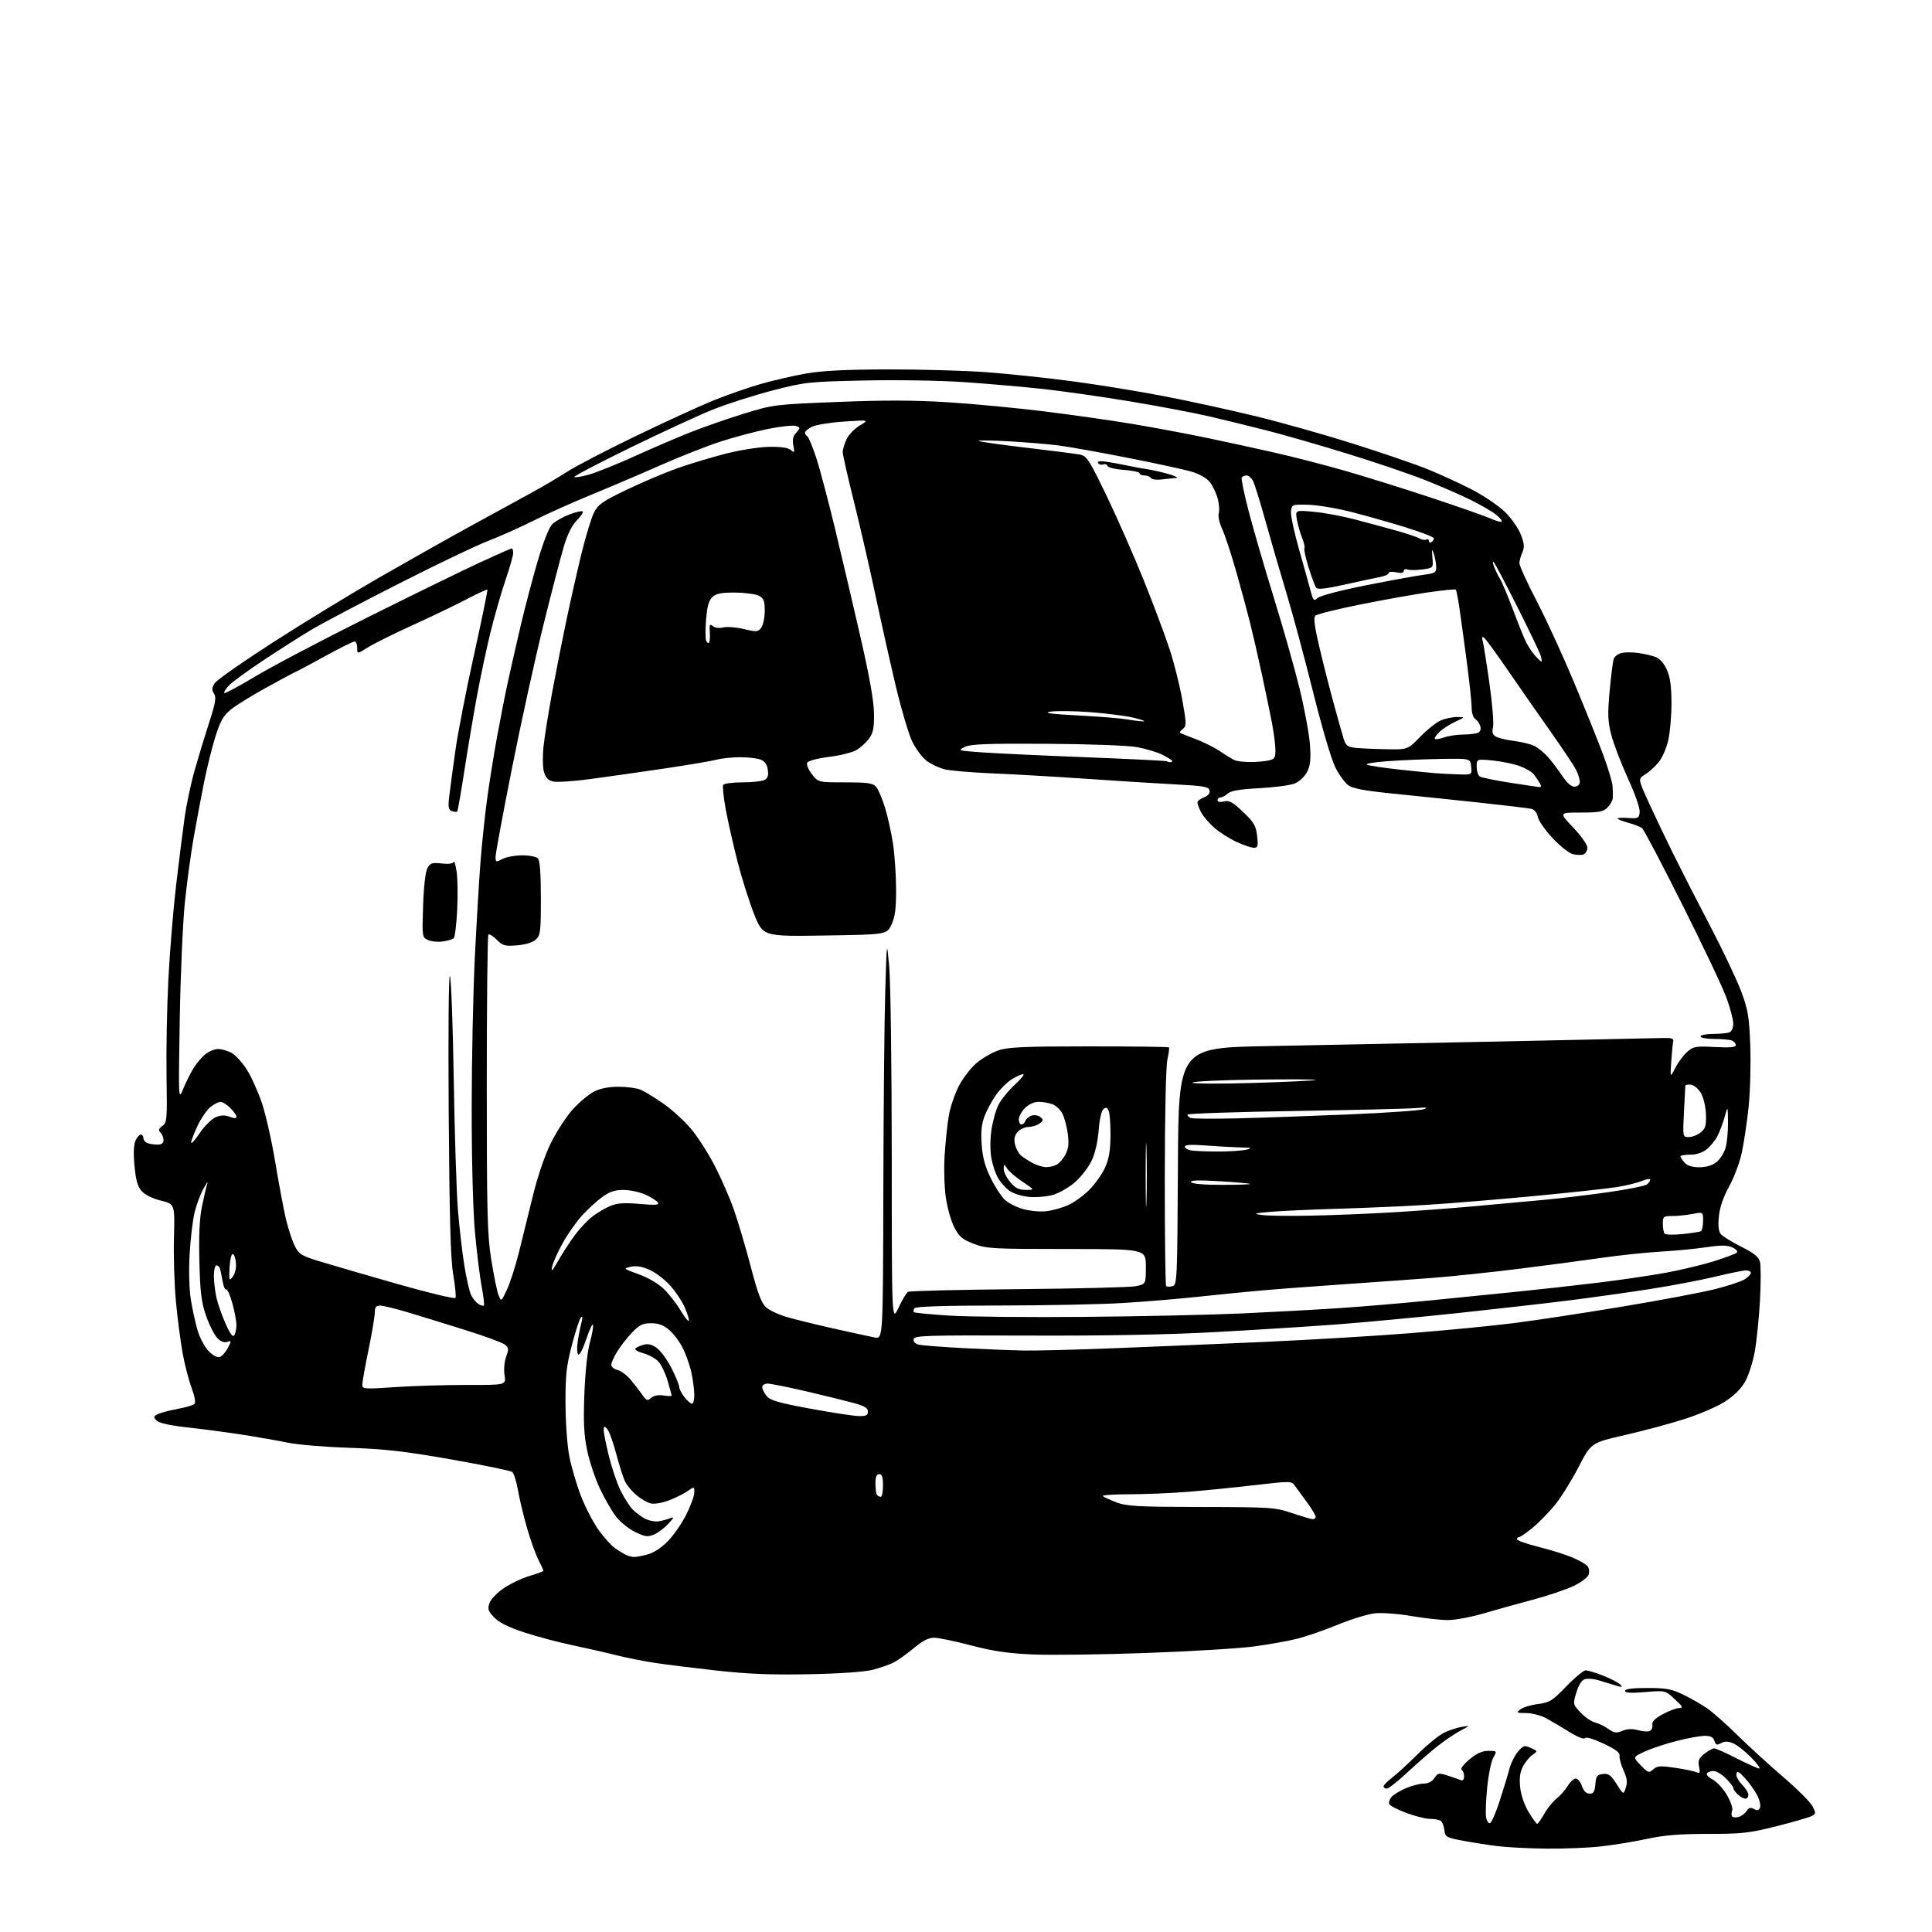 <?xml version="1.0" encoding="UTF-8" standalone="no"?>
<svg 
  version="1.1" 
  xmlns="http://www.w3.org/2000/svg" 
  xmlns:xlink="http://www.w3.org/1999/xlink" 
  xmlns:svg="http://www.w3.org/2000/svg"
  xmlns:rdf="http://www.w3.org/1999/02/22-rdf-syntax-ns#"
  xmlns:cc="http://creativecommons.org/ns#"
  xmlns:dc="http://purl.org/dc/elements/1.1/"
  viewBox="0 0 768 768"
  width="768"
  height="768"
>
<style>svg {background-color: white; }</style>"
<path stroke="none" fill="black" fill-rule="evenodd" d="M615.00,734.86C608.12,734.80 599.35,734.36 595.50,733.89C591.65,733.42 585.35,732.44 581.50,731.71C574.85,730.46 574.48,730.24 574.16,727.45C573.97,725.83 573.30,724.17 572.66,723.77C572.02,723.36 570.09,723.02 568.37,723.02C566.65,723.01 562.39,721.93 558.91,720.62C555.43,719.31 552.41,717.72 552.20,717.09C551.98,716.45 552.41,715.21 553.14,714.33C553.87,713.45 556.43,711.89 558.82,710.86C561.21,709.84 564.42,709.00 565.96,709.00C567.73,709.00 569.29,708.19 570.22,706.79C571.59,704.74 571.95,704.68 575.59,705.86C577.74,706.56 580.06,707.36 580.75,707.65C581.51,707.96 582.00,707.37 582.00,706.14C582.00,705.03 581.54,703.84 580.99,703.49C580.43,703.15 581.82,701.32 584.08,699.43C587.02,696.97 589.17,696.00 591.65,696.00C595.11,696.00 595.11,696.00 593.59,698.75C592.76,700.26 591.66,705.64 591.17,710.70C590.67,715.77 590.48,721.07 590.75,722.50C591.03,723.92 591.73,724.92 592.31,724.73C592.90,724.53 594.62,720.58 596.13,715.94C597.65,711.30 599.38,705.59 599.98,703.27C600.58,700.94 602.13,697.80 603.42,696.30C605.57,693.80 606.00,693.68 608.54,694.83C611.31,696.10 611.31,696.10 609.15,697.61C607.96,698.44 606.26,700.53 605.37,702.24C604.23,704.45 603.91,706.87 604.29,710.49C604.61,713.58 605.94,717.47 607.65,720.31C609.21,722.89 610.74,725.00 611.06,725.00C611.37,725.00 612.63,723.22 613.86,721.04C615.08,718.86 617.27,716.14 618.73,715.00C620.18,713.86 622.18,711.59 623.17,709.96C624.16,708.33 625.61,707.00 626.39,707.00C627.17,707.00 628.27,708.35 628.85,710.00C629.54,711.98 630.57,713.00 631.89,713.00C633.47,713.00 633.94,712.22 634.19,709.25C634.46,706.01 634.87,705.46 637.20,705.19C639.44,704.93 640.36,705.61 642.62,709.18C645.34,713.49 645.34,713.49 646.28,710.66C647.00,708.50 646.78,706.84 645.37,703.71C644.35,701.45 643.64,698.84 643.80,697.91C644.01,696.70 642.20,695.35 637.37,693.09C633.34,691.20 630.41,690.34 630.04,690.94C629.68,691.52 627.14,690.52 623.96,688.54C620.96,686.68 616.80,684.22 614.72,683.08C612.63,681.93 609.05,680.99 606.72,680.97C602.81,680.94 602.64,680.83 604.43,679.48C605.49,678.68 608.64,677.73 611.43,677.37C616.01,676.78 617.09,676.11 622.63,670.36C626.00,666.86 629.47,664.00 630.34,664.00C631.21,664.00 634.31,664.93 637.21,666.07C640.12,667.20 643.15,668.77 643.95,669.55C645.21,670.79 644.94,670.83 641.95,669.91C640.05,669.33 637.02,668.41 635.22,667.87C633.41,667.33 631.05,667.17 629.98,667.51C628.73,667.90 627.51,669.83 626.62,672.81C625.22,677.49 625.23,677.51 628.34,680.79C630.06,682.60 632.60,684.35 633.98,684.69C635.37,685.02 637.76,686.17 639.30,687.25C641.68,688.91 642.52,689.03 644.94,688.03C646.92,687.21 648.85,687.14 651.27,687.81C653.19,688.34 655.29,688.44 655.95,688.03C656.61,687.62 657.01,686.51 656.83,685.56C656.60,684.38 657.92,683.07 660.98,681.42C663.45,680.09 666.38,678.99 667.48,678.97C669.18,678.95 668.91,678.39 665.74,675.45C661.98,671.95 661.98,671.95 653.99,672.62C648.27,673.10 646.00,672.96 646.00,672.14C646.00,671.37 648.87,671.00 654.81,671.00C662.27,671.00 664.46,671.40 669.06,673.62C672.05,675.06 676.33,677.51 678.57,679.05C680.82,680.60 686.22,685.38 690.58,689.68C694.94,693.98 703.11,701.45 708.74,706.28C714.37,711.10 719.66,716.37 720.49,717.99C721.89,720.70 721.87,721.00 720.18,721.90C719.18,722.44 712.90,724.26 706.24,725.94C695.38,728.68 692.55,729.00 679.04,729.00C667.79,729.00 661.62,729.50 654.73,730.98C649.65,732.07 641.45,733.42 636.50,733.97C631.55,734.53 621.88,734.93 615.00,734.86zM691.08,722.27C692.22,721.97 693.66,720.92 694.27,719.93C695.12,718.58 695.83,718.38 697.21,719.11C698.58,719.84 699.18,719.69 699.64,718.49C699.98,717.61 699.41,715.32 698.38,713.40C697.35,711.48 695.17,708.46 693.54,706.70C691.19,704.17 690.50,703.84 690.23,705.15C690.05,706.06 691.04,707.95 692.45,709.35C693.85,710.76 695.00,712.60 695.00,713.45C695.00,714.30 694.47,715.00 693.83,715.00C693.18,715.00 691.83,714.26 690.83,713.35C689.82,712.43 689.00,711.28 689.00,710.77C689.00,710.26 687.68,708.53 686.08,706.92C684.47,705.32 682.25,704.00 681.14,704.00C680.03,704.00 678.85,704.43 678.53,704.96C678.20,705.48 679.25,706.59 680.85,707.42C682.46,708.25 684.98,711.00 686.47,713.53C687.95,716.06 688.90,718.82 688.58,719.66C688.26,720.49 688.22,721.55 688.50,722.00C688.78,722.45 689.94,722.57 691.08,722.27zM551.27,711.00C550.57,711.00 550.00,710.60 550.00,710.12C550.00,709.63 551.50,708.09 553.33,706.70C555.17,705.30 559.78,701.07 563.58,697.30C567.39,693.53 572.15,689.66 574.17,688.71C576.19,687.76 579.34,686.74 581.17,686.44C584.50,685.89 584.50,685.89 580.63,687.92C578.50,689.03 574.45,691.76 571.63,693.97C568.81,696.19 563.36,700.93 559.52,704.50C555.69,708.08 551.98,711.00 551.27,711.00zM657.17,703.35C658.71,701.95 659.96,701.86 665.74,702.71C669.46,703.25 673.29,704.04 674.25,704.45C675.75,705.10 675.91,704.79 675.40,702.25C674.92,699.84 675.31,698.90 677.54,697.15C679.04,695.97 680.78,695.00 681.41,695.00C682.04,695.00 686.07,696.80 690.38,699.00C694.68,701.20 698.70,703.00 699.31,703.00C699.92,703.00 698.46,701.00 696.06,698.56C693.66,696.12 690.46,693.60 688.94,692.98C686.94,692.15 685.62,692.13 684.16,692.92C682.48,693.81 682.03,693.66 681.50,692.00C681.04,690.55 679.99,690.00 677.68,690.02C675.93,690.02 670.97,690.92 666.66,692.01C662.35,693.09 656.63,694.99 653.94,696.22C649.06,698.46 649.06,698.46 652.21,701.72C655.16,704.76 655.49,704.87 657.17,703.35zM321.50,665.53C306.58,665.82 297.31,665.45 285.00,664.09C275.93,663.08 264.90,661.71 260.50,661.05C256.10,660.39 249.12,659.01 245.00,657.98C240.88,656.94 233.00,655.15 227.50,653.99C222.00,652.84 213.41,650.55 208.41,648.91C202.13,646.86 198.44,645.02 196.47,642.97C194.02,640.41 193.75,639.60 194.58,637.25C195.11,635.70 197.66,633.07 200.39,631.24C203.07,629.45 207.67,627.28 210.63,626.42C213.58,625.56 216.00,624.65 216.00,624.39C216.00,624.13 215.11,622.17 214.02,620.03C212.93,617.89 210.91,612.27 209.54,607.55C208.17,602.82 206.55,596.05 205.93,592.52C205.31,588.98 204.29,585.67 203.65,585.16C203.02,584.64 192.15,582.40 179.50,580.17C160.91,576.90 153.15,576.01 139.00,575.53C129.38,575.21 118.35,574.30 114.50,573.50C110.65,572.71 102.78,571.32 97.00,570.41C91.22,569.50 81.40,568.19 75.16,567.50C67.72,566.68 63.30,565.73 62.29,564.72C60.92,563.35 60.96,563.09 62.64,562.19C63.67,561.64 67.19,560.70 70.46,560.09C73.73,559.49 76.81,558.59 77.31,558.09C77.85,557.55 77.38,554.96 76.16,551.69C75.03,548.67 73.42,542.44 72.59,537.85C71.76,533.26 70.56,524.10 69.94,517.50C69.31,510.90 68.95,499.46 69.15,492.07C69.50,478.64 69.50,478.64 64.00,477.28C60.72,476.47 57.63,474.95 56.34,473.51C54.72,471.70 54.00,469.19 53.47,463.47C53.00,458.53 53.14,454.99 53.85,453.42C54.46,452.09 55.42,451.00 55.98,451.00C56.54,451.00 57.00,451.63 57.00,452.39C57.00,453.16 57.71,454.06 58.58,454.39C59.45,454.73 61.25,455.00 62.58,455.00C64.24,455.00 65.00,454.44 65.00,453.20C65.00,452.21 64.46,450.86 63.80,450.20C62.88,449.28 63.04,448.69 64.55,447.58C66.38,446.25 66.48,445.03 66.20,427.83C66.04,417.75 66.36,400.50 66.92,389.50C67.48,378.50 68.86,361.62 69.99,352.00C71.12,342.38 72.65,330.23 73.39,325.00C74.12,319.77 75.94,311.23 77.43,306.00C78.92,300.77 81.51,292.25 83.19,287.07C85.69,279.37 86.03,277.28 85.07,275.73C84.12,274.23 84.19,273.36 85.37,271.56C86.19,270.31 96.68,262.97 108.68,255.25C120.68,247.53 139.50,236.04 150.50,229.72C161.50,223.40 177.70,214.27 186.50,209.44C195.30,204.61 206.32,198.57 211.00,196.03C215.68,193.48 222.20,189.64 225.50,187.50C228.80,185.36 240.95,179.04 252.50,173.45C264.05,167.87 278.00,161.47 283.50,159.23C289.00,157.00 297.55,154.02 302.50,152.61C307.45,151.20 315.55,149.34 320.50,148.47C326.92,147.35 336.24,146.88 353.00,146.85C365.93,146.83 383.48,147.32 392.00,147.94C400.52,148.57 415.91,150.19 426.18,151.55C436.45,152.91 453.10,155.62 463.18,157.58C473.26,159.53 489.60,163.11 499.50,165.53C509.40,167.95 526.73,172.84 538.00,176.41C549.27,179.97 562.53,184.51 567.47,186.51C572.40,188.50 580.33,192.14 585.09,194.60C589.85,197.06 595.79,201.09 598.30,203.56C600.80,206.03 603.63,210.08 604.58,212.56C605.95,216.16 606.06,217.56 605.15,219.58C604.52,220.96 604.00,222.91 604.00,223.92C604.00,224.92 607.13,231.78 610.97,239.16C614.80,246.53 621.49,261.11 625.83,271.54C630.18,281.97 635.33,294.77 637.28,300.00C639.22,305.23 640.91,310.85 641.02,312.50C641.12,314.15 641.16,316.29 641.11,317.25C641.05,318.21 640.10,319.90 639.00,321.00C637.31,322.69 635.67,323.00 628.35,323.00C619.70,323.00 619.70,323.00 625.35,328.93C628.55,332.28 631.00,335.76 631.00,336.96C631.00,338.12 630.32,339.32 629.50,339.64C628.67,339.96 626.76,339.91 625.25,339.54C623.74,339.17 620.11,336.31 617.18,333.18C614.25,330.06 611.61,326.26 611.30,324.74C610.95,323.00 609.96,321.80 608.62,321.50C607.46,321.25 598.17,320.14 588.00,319.04C577.83,317.95 562.52,316.36 554.00,315.50C542.67,314.37 537.83,313.48 536.00,312.18C534.62,311.21 532.27,307.96 530.77,304.96C529.24,301.89 525.38,288.78 521.95,275.00C518.59,261.52 513.80,243.75 511.30,235.50C508.80,227.25 505.06,214.36 502.98,206.87C500.90,199.37 498.69,192.28 498.06,191.12C497.44,189.95 496.30,189.00 495.52,189.00C494.75,189.00 493.89,189.38 493.60,189.84C493.32,190.30 494.60,196.48 496.46,203.59C498.32,210.69 502.83,226.18 506.49,238.00C510.15,249.82 514.73,266.02 516.67,274.00C518.61,281.98 520.43,291.90 520.73,296.05C521.14,301.97 520.89,304.31 519.56,306.88C518.60,308.75 516.50,310.71 514.68,311.45C512.93,312.16 506.61,313.00 500.63,313.32C492.87,313.73 489.28,314.34 488.05,315.45C487.11,316.30 485.82,317.00 485.17,317.00C484.53,317.00 484.00,317.50 484.00,318.11C484.00,318.80 484.96,318.97 486.54,318.58C488.64,318.05 489.96,318.78 494.14,322.76C498.49,326.91 499.27,328.25 499.73,332.29C500.20,336.42 500.03,337.00 498.38,336.99C497.35,336.98 494.22,335.92 491.43,334.62C488.65,333.32 484.69,330.79 482.63,328.98C480.58,327.18 478.25,324.44 477.45,322.90C476.65,321.36 476.00,319.62 476.00,319.02C476.00,318.43 477.16,317.51 478.57,316.97C480.24,316.34 481.03,315.38 480.81,314.25C480.52,312.73 478.70,312.41 466.99,311.79C459.57,311.40 443.60,310.40 431.50,309.56C419.40,308.73 402.75,307.77 394.50,307.43C386.25,307.09 377.70,306.36 375.50,305.81C373.30,305.26 370.07,303.74 368.33,302.42C366.58,301.10 364.01,297.65 362.61,294.76C361.22,291.87 358.31,282.07 356.15,273.00C353.99,263.93 350.32,247.50 347.98,236.50C345.65,225.50 341.77,208.66 339.37,199.07C336.97,189.48 335.00,180.77 335.00,179.72C335.00,178.66 335.69,176.35 336.53,174.58C337.37,172.81 339.73,170.36 341.78,169.14C345.50,166.92 345.50,166.92 335.50,167.58C330.00,167.95 324.26,168.88 322.75,169.65C321.24,170.42 320.00,171.46 320.00,171.97C320.00,172.47 320.41,173.14 320.92,173.45C321.43,173.76 322.99,177.50 324.40,181.76C325.81,186.02 329.22,198.91 332.00,210.40C334.77,221.90 339.36,241.47 342.20,253.90C345.69,269.17 347.38,278.83 347.43,283.67C347.49,289.47 347.10,291.39 345.40,293.67C344.24,295.23 341.99,297.26 340.40,298.19C338.80,299.12 333.95,300.33 329.61,300.86C325.27,301.40 321.37,302.41 320.94,303.10C320.48,303.85 321.18,305.68 322.70,307.68C325.24,311.00 325.24,311.00 335.96,311.00C344.92,311.00 346.95,311.29 348.24,312.75C349.10,313.71 350.70,317.43 351.80,321.02C352.90,324.61 354.33,331.09 354.99,335.42C355.64,339.75 356.19,347.87 356.21,353.46C356.23,361.34 355.82,364.50 354.37,367.56C352.50,371.50 352.50,371.50 327.91,371.88C303.32,372.27 303.32,372.27 299.78,363.38C297.84,358.50 294.87,349.10 293.18,342.50C291.49,335.90 289.38,326.56 288.49,321.75C287.61,316.94 287.16,312.55 287.50,312.00C287.84,311.45 291.27,311.00 295.12,311.00C298.98,311.00 302.93,310.57 303.90,310.05C305.19,309.36 305.55,308.27 305.21,305.98C304.89,303.83 303.99,302.57 302.31,301.93C300.97,301.42 297.31,301.00 294.18,301.01C291.06,301.01 286.93,301.44 285.00,301.96C283.07,302.48 273.62,304.08 264.00,305.51C254.38,306.94 241.08,308.83 234.46,309.71C227.84,310.60 221.23,311.02 219.76,310.65C217.85,310.17 216.84,309.06 216.20,306.74C215.71,304.96 215.66,300.35 216.09,296.50C216.51,292.65 218.02,283.20 219.44,275.50C220.86,267.80 223.39,255.00 225.05,247.05C226.72,239.10 229.46,226.95 231.15,220.05C232.84,213.15 235.08,205.81 236.13,203.74C237.79,200.48 239.54,199.27 249.27,194.60C255.45,191.64 264.49,187.81 269.36,186.10C274.23,184.38 282.78,181.81 288.36,180.37C294.01,178.92 301.64,177.71 305.59,177.63C310.31,177.54 313.24,177.96 314.34,178.87C315.84,180.11 315.94,179.94 315.37,177.09C314.91,174.82 315.23,173.40 316.51,171.99C318.20,170.13 318.19,170.01 316.45,169.34C315.45,168.96 310.55,169.46 305.57,170.45C300.58,171.45 292.00,173.72 286.50,175.51C281.00,177.29 270.27,181.52 262.65,184.89C255.04,188.27 242.70,193.53 235.23,196.59C227.77,199.65 217.32,204.33 212.02,206.99C206.71,209.65 198.58,213.29 193.94,215.07C189.30,216.85 173.35,224.48 158.50,232.03C143.65,239.57 128.06,247.79 123.85,250.29C119.64,252.80 111.06,258.26 104.77,262.43C98.49,266.59 92.29,271.13 91.00,272.50C89.71,273.87 88.88,275.22 89.16,275.49C89.43,275.77 95.02,272.77 101.58,268.84C108.14,264.90 128.12,254.39 146.00,245.47C163.88,236.56 183.99,226.73 190.69,223.63C197.40,220.53 203.14,218.00 203.44,218.00C203.75,218.00 204.00,218.82 204.00,219.81C204.00,220.81 202.63,225.65 200.95,230.56C199.27,235.48 196.60,244.79 195.01,251.25C193.41,257.71 190.96,269.24 189.56,276.89C188.15,284.53 185.91,297.85 184.58,306.48C183.25,315.11 181.97,322.37 181.73,322.61C181.48,322.85 180.54,322.76 179.62,322.41C178.26,321.88 178.07,320.86 178.57,316.64C178.90,313.81 180.00,305.62 181.01,298.44C182.02,291.26 185.38,273.99 188.47,260.07C191.56,246.14 193.93,234.59 193.74,234.40C193.55,234.21 189.81,235.93 185.44,238.23C181.08,240.52 171.42,245.16 163.99,248.53C156.56,251.91 148.57,255.88 146.24,257.35C142.00,260.03 142.00,260.03 142.00,257.51C142.00,256.13 141.52,255.00 140.93,255.00C140.34,255.00 135.05,257.64 129.18,260.86C123.31,264.09 118.03,266.90 117.45,267.11C116.88,267.33 111.64,270.13 105.81,273.35C99.98,276.57 93.60,280.53 91.63,282.15C88.81,284.48 87.54,286.72 85.63,292.80C84.30,297.03 82.26,305.23 81.11,311.00C79.96,316.77 78.10,326.68 76.98,333.00C75.86,339.32 74.28,351.02 73.46,359.00C72.65,366.98 71.74,387.90 71.45,405.50C70.92,437.50 70.92,437.50 72.84,432.81C73.89,430.24 75.75,426.53 76.95,424.58C78.16,422.63 80.30,420.13 81.71,419.02C83.12,417.91 85.36,417.00 86.68,417.00C88.01,417.00 90.37,417.66 91.92,418.46C93.47,419.26 96.21,422.21 98.01,425.01C99.80,427.81 102.53,433.79 104.06,438.30C105.59,442.81 108.01,453.48 109.42,462.00C110.84,470.52 112.74,480.65 113.64,484.50C114.54,488.35 116.12,493.17 117.15,495.22C118.85,498.62 119.72,499.16 127.25,501.47C131.79,502.86 145.62,506.88 158.00,510.41C170.37,513.94 180.74,516.42 181.04,515.93C181.35,515.44 180.96,511.31 180.18,506.77C179.11,500.53 178.67,484.74 178.37,442.50C178.14,410.06 178.35,387.13 178.85,388.00C179.34,388.82 180.02,407.27 180.37,429.00C180.72,450.73 181.47,474.12 182.03,481.00C182.60,487.88 183.73,497.74 184.56,502.93C185.39,508.11 186.61,513.47 187.28,514.83C187.95,516.20 189.27,517.79 190.20,518.37C191.14,518.95 192.11,519.22 192.35,518.96C192.60,518.71 192.21,515.35 191.48,511.50C190.75,507.65 189.55,497.98 188.82,490.00C188.02,481.25 187.50,461.63 187.51,440.50C187.51,421.25 188.08,394.02 188.78,380.00C189.48,365.98 190.50,348.88 191.05,342.00C191.60,335.12 192.74,324.32 193.58,318.00C194.42,311.68 196.22,300.43 197.57,293.00C198.93,285.57 200.92,275.45 202.01,270.50C203.10,265.55 205.35,255.65 207.03,248.50C208.71,241.35 211.73,229.88 213.75,223.00C215.93,215.55 218.26,209.66 219.50,208.41C220.65,207.26 223.71,205.51 226.31,204.52C228.92,203.52 231.31,202.98 231.64,203.31C231.97,203.64 230.92,205.23 229.31,206.84C227.40,208.75 225.61,212.34 224.16,217.14C222.94,221.19 219.27,235.32 215.99,248.55C212.71,261.78 207.10,287.35 203.52,305.39C199.93,323.42 197.00,339.23 197.00,340.53C197.00,342.78 197.12,342.82 199.75,341.45C201.26,340.66 204.77,340.01 207.55,340.01C210.33,340.00 213.14,340.54 213.80,341.20C214.62,342.02 215.00,346.99 215.00,357.05C215.00,370.46 214.83,371.84 212.98,373.51C211.75,374.63 208.87,375.51 205.56,375.79C200.71,376.19 199.86,375.95 197.47,373.56C195.99,372.08 194.50,371.17 194.14,371.52C193.79,371.88 193.50,398.57 193.50,430.83C193.50,482.34 193.72,490.88 195.29,500.79C196.28,507.00 197.57,513.30 198.16,514.79C199.24,517.50 199.24,517.50 201.51,512.68C202.76,510.03 204.92,503.28 206.32,497.68C207.72,492.08 210.24,481.88 211.92,475.00C213.75,467.51 216.58,459.24 218.98,454.37C221.18,449.90 225.07,443.92 227.63,441.07C230.18,438.23 234.00,435.02 236.10,433.95C238.63,432.66 241.94,432.00 245.91,432.00C249.21,432.00 253.16,432.54 254.70,433.19C256.24,433.85 260.32,436.35 263.76,438.75C267.21,441.16 272.18,445.71 274.82,448.88C277.45,452.04 281.68,458.65 284.20,463.57C286.73,468.48 290.14,476.33 291.78,481.00C293.42,485.68 296.42,495.80 298.43,503.50C301.21,514.12 302.68,518.02 304.51,519.67C305.83,520.86 309.52,522.59 312.71,523.52C315.89,524.45 324.35,526.53 331.50,528.14C338.65,529.75 345.96,531.34 347.75,531.67C351.00,532.26 351.00,532.26 351.14,473.38C351.21,441.00 351.55,405.27 351.90,394.00C352.52,373.50 352.52,373.50 353.49,384.50C354.03,390.55 354.48,424.75 354.49,460.50C354.50,525.50 354.50,525.50 357.15,519.87C358.61,516.77 360.31,513.93 360.94,513.54C361.56,513.15 381.29,512.67 404.79,512.46C428.28,512.26 449.30,511.72 451.50,511.28C455.50,510.47 455.50,510.47 455.50,503.48C455.50,496.50 455.50,496.50 424.00,496.50C394.60,496.50 392.14,496.36 387.10,494.44C382.57,492.71 381.33,491.66 379.38,487.94C378.10,485.50 376.57,480.12 375.98,476.00C375.37,471.84 375.17,464.27 375.52,459.00C375.86,453.77 376.59,446.83 377.15,443.57C377.70,440.31 379.45,435.07 381.03,431.93C382.62,428.80 385.80,424.62 388.10,422.65C390.40,420.68 394.39,418.37 396.97,417.51C400.81,416.23 407.30,415.95 432.97,415.95C450.19,415.95 464.46,416.13 464.68,416.34C464.89,416.56 464.61,418.71 464.06,421.12C463.47,423.69 463.04,443.06 463.02,468.08C463.01,491.50 463.25,510.92 463.56,511.22C463.86,511.53 464.99,511.56 466.05,511.28C467.92,510.79 467.99,509.27 468.24,463.64C468.50,416.50 468.50,416.50 504.00,415.84C523.52,415.48 565.83,414.64 598.00,413.97C630.17,413.29 658.52,412.69 661.00,412.62C664.53,412.53 665.42,412.82 665.14,414.00C664.94,414.82 664.58,418.43 664.34,422.00C663.91,428.50 663.91,428.50 665.96,424.50C667.08,422.30 669.21,419.44 670.69,418.13C673.16,415.96 674.05,415.80 681.69,416.21C687.78,416.52 690.00,416.32 690.00,415.43C690.00,414.76 689.29,413.94 688.42,413.61C687.55,413.27 684.40,413.00 681.42,413.00C678.44,413.00 676.00,412.55 676.00,412.00C676.00,411.45 678.21,411.00 680.92,411.00C683.62,411.00 686.55,410.73 687.42,410.39C688.35,410.04 689.00,408.61 689.00,406.95C689.00,405.39 687.82,400.83 686.37,396.81C684.92,392.79 677.06,376.18 668.89,359.90C660.73,343.61 653.48,329.82 652.78,329.24C652.07,328.67 649.59,327.68 647.25,327.06C644.91,326.43 643.00,325.68 643.00,325.38C643.00,325.09 644.91,324.99 647.25,325.16C651.17,325.45 651.52,325.27 651.80,322.89C651.98,321.39 650.03,315.76 647.12,309.41C644.38,303.41 641.40,295.61 640.50,292.08C639.11,286.65 639.01,283.92 639.87,274.56C640.43,268.46 641.17,262.73 641.51,261.83C641.86,260.92 643.23,259.91 644.55,259.58C645.88,259.24 648.89,259.24 651.23,259.57C653.58,259.89 656.68,260.61 658.13,261.15C659.75,261.76 661.46,263.69 662.58,266.18C663.91,269.12 664.41,272.72 664.44,279.36C664.45,284.39 663.88,291.09 663.16,294.26C662.43,297.49 660.70,301.39 659.22,303.15C657.77,304.87 655.36,307.03 653.85,307.94C651.12,309.61 651.12,309.61 655.42,319.05C657.79,324.25 662.18,333.45 665.17,339.50C668.16,345.55 674.76,358.44 679.84,368.15C684.92,377.86 690.46,389.56 692.17,394.15C694.89,401.48 695.33,404.12 695.76,415.68C696.03,422.92 695.73,433.95 695.08,440.18C694.43,446.40 693.19,454.65 692.33,458.50C691.47,462.35 689.21,468.30 687.31,471.72C685.05,475.80 683.67,479.84 683.29,483.45C682.90,487.29 683.13,489.45 684.05,490.57C684.79,491.45 688.44,493.71 692.17,495.59C697.33,498.18 699.12,499.64 699.63,501.65C699.99,503.11 699.99,509.97 699.62,516.90C699.24,523.83 698.31,533.00 697.55,537.28C696.77,541.63 695.02,546.99 693.58,549.45C691.93,552.27 689.03,555.08 685.45,557.32C682.39,559.23 675.30,562.27 669.69,564.07C664.09,565.87 653.42,568.74 646.00,570.44C632.50,573.53 632.50,573.53 627.50,583.18C624.75,588.49 620.55,595.23 618.17,598.17C615.78,601.10 611.79,605.19 609.31,607.25C606.82,609.31 604.38,611.00 603.89,611.00C603.40,611.00 603.00,611.39 603.00,611.88C603.00,612.36 606.92,613.74 611.71,614.94C616.49,616.14 622.55,618.04 625.17,619.17C627.79,620.30 630.44,621.82 631.05,622.56C631.66,623.30 631.88,624.80 631.53,625.90C631.17,627.04 628.52,629.03 625.42,630.49C622.41,631.92 615.12,634.37 609.22,635.94C603.32,637.50 594.51,639.96 589.64,641.39C584.76,642.83 578.43,644.00 575.56,644.00C572.70,644.00 566.12,643.27 560.94,642.38C555.73,641.49 549.30,641.01 546.52,641.32C543.76,641.62 537.16,643.64 531.85,645.82C526.55,648.00 519.22,650.53 515.58,651.44C511.93,652.36 504.12,653.74 498.23,654.52C492.33,655.30 473.10,656.46 455.50,657.09C437.90,657.73 417.65,657.99 410.50,657.67C400.61,657.23 394.75,656.37 386.00,654.07C379.68,652.41 373.09,651.03 371.36,651.02C369.13,651.01 366.81,652.18 363.36,655.07C360.69,657.30 357.15,659.85 355.50,660.74C353.85,661.62 350.02,662.98 347.00,663.74C343.55,664.62 334.06,665.29 321.50,665.53zM252.00,618.92C252.82,618.96 255.30,618.49 257.50,617.89C259.97,617.21 263.07,615.16 265.61,612.53C267.86,610.18 271.13,605.44 272.86,601.97C274.58,598.51 276.00,594.60 276.00,593.27C276.00,590.86 276.00,590.86 273.25,592.78C271.74,593.84 268.38,595.50 265.79,596.47C263.11,597.48 260.03,597.97 258.62,597.62C257.26,597.28 254.75,595.82 253.04,594.38C251.33,592.94 249.32,590.58 248.57,589.13C247.83,587.68 246.21,582.67 244.98,578.00C243.75,573.33 242.13,568.84 241.37,568.04C240.18,566.76 240.00,566.84 240.00,568.60C240.00,569.71 240.95,574.42 242.11,579.06C243.26,583.70 245.32,589.75 246.68,592.50C248.04,595.25 250.13,598.56 251.32,599.85C252.52,601.13 254.80,602.86 256.38,603.69C257.97,604.51 260.44,604.98 261.88,604.74C263.32,604.49 265.40,603.92 266.50,603.49C268.08,602.86 267.90,603.33 265.63,605.77C264.06,607.47 261.48,609.39 259.92,610.03C257.50,611.04 256.39,610.89 252.56,609.03C250.07,607.83 246.68,605.13 245.02,603.03C243.36,600.93 240.44,595.91 238.52,591.86C236.61,587.81 234.30,580.90 233.39,576.50C232.11,570.28 231.87,565.28 232.30,554.00C232.63,545.39 233.52,537.13 234.48,533.66C235.38,530.45 235.93,527.30 235.72,526.66C235.51,526.02 234.32,528.54 233.08,532.26C231.84,535.97 230.42,538.76 229.91,538.45C229.41,538.13 229.27,535.99 229.59,533.69C229.92,531.39 230.58,527.96 231.06,526.09C231.63,523.87 231.59,523.01 230.96,523.64C230.42,524.18 228.81,529.09 227.37,534.56C225.15,542.99 224.76,546.55 224.80,558.00C224.83,565.70 225.49,574.75 226.34,579.07C227.16,583.23 229.23,590.26 230.94,594.68C232.65,599.11 235.81,605.20 237.97,608.22C240.13,611.23 243.16,614.56 244.70,615.60C246.24,616.65 248.18,617.81 249.00,618.18C249.82,618.55 251.18,618.89 252.00,618.92zM521.75,603.90C522.44,603.96 523.00,603.52 523.00,602.94C523.00,602.36 521.44,599.77 519.54,597.19C517.64,594.61 515.47,591.64 514.72,590.59C513.40,588.72 513.02,588.71 498.93,590.35C490.99,591.27 479.10,592.47 472.50,593.00C465.90,593.54 455.36,593.98 449.08,593.99C442.80,594.00 437.99,594.32 438.38,594.71C438.77,595.10 441.21,596.23 443.80,597.21C447.91,598.77 452.16,599.00 477.50,599.05C505.21,599.10 506.81,599.20 513.50,601.45C517.35,602.74 521.06,603.85 521.75,603.90zM350.17,595.00C350.62,595.00 351.00,592.98 351.00,590.50C351.00,587.17 350.61,586.00 349.50,586.00C348.43,586.00 348.00,587.09 348.00,589.83C348.00,591.94 348.30,593.97 348.67,594.33C349.03,594.70 349.71,595.00 350.17,595.00zM341.25,562.90C344.28,562.98 345.00,562.64 345.00,561.13C345.00,559.71 343.63,558.89 339.25,557.68C336.09,556.82 327.59,554.73 320.37,553.05C313.15,551.37 306.29,550.00 305.12,550.00C303.95,550.00 303.00,550.63 303.00,551.39C303.00,552.15 303.79,553.75 304.75,554.93C306.17,556.68 309.43,557.63 322.00,559.95C330.52,561.52 339.19,562.85 341.25,562.90zM275.07,558.00C275.58,558.00 276.00,556.45 276.00,554.55C276.00,552.65 275.49,548.71 274.88,545.80C274.26,542.88 272.70,538.42 271.42,535.88C270.15,533.34 267.69,530.08 265.97,528.63C263.73,526.74 261.71,526.00 258.81,526.00C255.42,526.00 254.18,526.62 251.13,529.84C249.13,531.95 246.49,535.36 245.25,537.41C244.01,539.46 243.00,541.77 243.00,542.55C243.00,543.33 244.12,544.24 245.49,544.59C246.86,544.93 249.22,546.70 250.74,548.52C252.26,550.34 254.33,553.03 255.35,554.48C256.99,556.84 257.38,556.97 258.85,555.68C259.89,554.76 261.70,554.41 263.75,554.73C265.54,555.00 267.00,555.03 267.00,554.80C267.00,554.56 266.28,551.92 265.41,548.93C264.53,545.94 262.87,542.48 261.72,541.24C260.57,540.00 257.86,538.50 255.69,537.92C253.47,537.32 252.13,536.48 252.62,536.00C253.11,535.53 254.64,534.86 256.04,534.51C257.83,534.07 259.40,534.53 261.33,536.05C262.84,537.23 265.41,540.84 267.04,544.07C268.67,547.30 270.00,550.57 270.00,551.34C270.00,552.10 270.93,553.92 272.07,555.37C273.21,556.81 274.56,558.00 275.07,558.00zM157.25,551.39C164.54,550.90 177.40,550.52 185.84,550.54C201.19,550.57 201.19,550.57 200.57,546.68C200.21,544.44 200.48,541.32 201.21,539.31C202.34,536.17 202.27,535.67 200.52,534.39C199.45,533.61 192.26,530.99 184.54,528.58C176.82,526.16 166.61,523.01 161.86,521.59C157.10,520.17 152.26,519.00 151.11,519.00C149.48,519.00 149.00,519.62 148.99,521.75C148.98,523.26 147.87,529.90 146.51,536.50C145.15,543.10 144.03,549.35 144.02,550.39C144.00,552.20 144.60,552.24 157.25,551.39zM87.46,539.38C88.35,539.04 89.76,537.42 90.61,535.79C92.06,532.98 92.04,532.85 90.26,533.42C89.02,533.81 87.64,533.23 86.27,531.76C85.11,530.52 83.15,526.58 81.90,523.00C80.05,517.66 79.57,513.82 79.26,501.50C78.99,491.06 79.31,484.37 80.30,479.50C81.08,475.65 82.04,471.60 82.42,470.50C82.80,469.40 82.11,470.30 80.89,472.50C79.66,474.70 78.06,478.98 77.34,482.00C76.61,485.02 75.73,492.45 75.38,498.50C75.01,505.00 75.20,512.36 75.85,516.50C76.45,520.35 77.68,525.94 78.56,528.91C79.45,531.89 81.45,535.60 83.01,537.16C84.80,538.95 86.44,539.77 87.46,539.38zM407.00,536.86C411.68,536.95 427.65,536.54 442.50,535.96C457.35,535.38 484.35,534.24 502.50,533.43C520.65,532.62 546.98,531.05 561.00,529.93C575.02,528.81 593.48,527.02 602.00,525.93C610.52,524.85 629.88,521.90 645.00,519.38C660.12,516.86 676.73,513.73 681.89,512.42C687.06,511.11 692.35,509.35 693.64,508.50C694.94,507.65 696.00,506.51 696.00,505.98C696.00,505.44 695.14,505.00 694.08,505.00C693.02,505.00 687.51,506.12 681.83,507.49C676.14,508.86 664.52,511.07 656.00,512.40C647.47,513.73 633.08,515.75 624.00,516.90C614.92,518.04 594.90,520.32 579.50,521.97C564.10,523.61 542.50,525.64 531.50,526.47C520.50,527.30 498.68,528.68 483.00,529.53C463.98,530.57 439.36,531.02 409.00,530.91C368.01,530.75 363.47,530.89 363.18,532.33C362.99,533.32 363.76,534.15 365.19,534.51C366.47,534.83 374.48,535.46 383.01,535.90C391.53,536.34 402.32,536.77 407.00,536.86zM93.14,530.80C93.60,530.09 93.98,528.26 93.98,526.73C93.99,525.21 93.26,521.29 92.35,518.02C91.44,514.75 90.33,512.29 89.90,512.56C89.46,512.83 88.82,511.36 88.47,509.28C88.13,507.20 87.67,504.94 87.45,504.25C87.24,503.56 86.60,503.00 86.03,503.00C85.46,503.00 85.01,504.91 85.02,507.25C85.04,509.59 85.51,513.52 86.08,516.00C86.65,518.48 88.29,523.11 89.72,526.30C91.50,530.28 92.58,531.69 93.14,530.80zM273.82,524.98C273.99,524.49 273.26,522.11 272.18,519.67C271.11,517.24 268.49,513.33 266.36,510.97C264.24,508.61 260.57,505.82 258.20,504.77C255.23,503.45 252.93,503.08 250.74,503.56C247.64,504.24 247.70,504.30 253.92,506.55C257.67,507.90 261.75,510.30 263.92,512.42C265.94,514.39 268.92,518.22 270.54,520.93C272.17,523.64 273.64,525.46 273.82,524.98zM431.00,523.48C453.27,523.29 481.62,522.67 494.00,522.10C506.38,521.53 523.92,520.57 533.00,519.96C542.08,519.35 557.83,518.01 568.00,516.99C578.17,515.97 593.70,514.41 602.50,513.53C611.30,512.64 625.92,511.02 635.00,509.92C644.08,508.82 656.39,507.02 662.36,505.91C668.34,504.80 676.89,502.75 681.36,501.35C685.84,499.95 689.91,498.42 690.40,497.95C690.92,497.46 690.17,496.58 688.63,495.88C686.56,494.94 684.21,494.92 678.23,495.80C673.98,496.43 665.77,497.22 660.00,497.55C654.23,497.88 643.65,499.00 636.50,500.04C629.35,501.07 614.50,503.04 603.50,504.41C592.50,505.77 577.42,507.36 570.00,507.94C562.58,508.52 546.38,509.68 534.00,510.53C521.62,511.38 506.55,512.52 500.50,513.07C494.45,513.61 483.20,514.73 475.50,515.56C467.80,516.38 454.52,517.48 446.00,517.99C437.48,518.50 415.56,518.94 397.31,518.96C374.92,518.99 363.90,519.35 363.46,520.07C363.10,520.65 363.02,521.35 363.28,521.61C363.54,521.88 369.78,522.49 377.13,522.96C384.48,523.44 408.73,523.68 431.00,523.48zM92.54,507.50C93.44,506.33 93.97,504.05 93.79,502.00C93.63,500.07 93.05,498.50 92.50,498.50C91.95,498.50 91.39,500.98 91.24,504.00C91.01,509.14 91.09,509.37 92.54,507.50zM221.83,501.26C223.47,498.38 226.43,493.82 228.40,491.13C230.38,488.44 233.57,485.04 235.50,483.57C237.42,482.10 240.62,480.22 242.61,479.39C245.38,478.23 248.09,478.05 254.26,478.58C260.55,479.13 262.13,479.01 261.52,478.04C261.10,477.35 258.90,475.95 256.63,474.92C254.36,473.89 250.43,473.03 247.90,473.02C244.40,473.01 242.36,473.68 239.40,475.84C237.26,477.41 233.66,480.69 231.41,483.15C229.15,485.61 225.70,490.52 223.73,494.06C221.75,497.60 219.85,501.85 219.49,503.50C218.99,505.86 219.49,505.38 221.83,501.26zM668.92,490.56C672.45,490.20 675.71,489.68 676.17,489.40C676.63,489.11 677.00,487.28 677.00,485.31C677.00,481.74 677.00,481.74 672.75,482.57C670.41,483.02 666.81,483.39 664.75,483.39C661.22,483.40 661.00,483.58 661.00,486.53C661.00,488.26 661.34,490.01 661.75,490.44C662.16,490.86 665.39,490.91 668.92,490.56zM455.75,477.25C455.92,471.61 455.92,462.39 455.75,456.75C455.57,451.11 455.42,455.73 455.42,467.00C455.42,478.27 455.57,482.89 455.75,477.25zM521.00,483.24C529.52,483.08 544.15,482.49 553.50,481.93C562.85,481.38 577.70,480.27 586.50,479.46C595.30,478.65 607.67,477.52 614.00,476.94C620.33,476.36 631.78,474.99 639.46,473.89C647.14,472.79 654.00,471.41 654.71,470.82C655.42,470.24 656.00,469.38 656.00,468.93C656.00,468.47 654.54,468.70 652.75,469.43C650.96,470.16 646.58,471.25 643.00,471.84C639.42,472.44 624.58,474.05 610.00,475.43C595.42,476.81 576.30,478.39 567.50,478.93C558.70,479.48 542.73,480.18 532.00,480.49C521.27,480.81 509.12,481.36 505.00,481.73C498.40,482.31 497.98,482.46 501.50,482.97C503.70,483.29 512.48,483.41 521.00,483.24zM415.84,481.49C418.23,481.23 422.12,480.16 424.49,479.11C426.86,478.06 430.67,475.33 432.96,473.04C435.25,470.75 438.08,466.77 439.25,464.19C440.82,460.72 441.39,457.41 441.44,451.50C441.47,447.10 441.16,442.66 440.74,441.64C440.15,440.21 439.66,440.04 438.63,440.89C437.84,441.54 437.06,445.03 436.74,449.32C436.40,453.76 435.31,458.48 433.97,461.34C432.76,463.92 429.79,467.77 427.39,469.89C424.99,472.00 420.99,474.30 418.52,475.00C416.04,475.69 411.73,476.04 408.93,475.77C406.09,475.49 402.67,474.40 401.18,473.29C399.70,472.19 397.71,469.95 396.75,468.30C395.79,466.66 394.59,463.14 394.10,460.49C393.56,457.63 393.56,453.08 394.10,449.29C394.60,445.78 395.87,441.22 396.92,439.16C397.97,437.10 400.88,433.52 403.39,431.21C405.90,428.89 407.40,427.00 406.73,427.00C406.05,427.01 404.05,427.89 402.28,428.97C400.51,430.05 397.72,432.78 396.08,435.04C394.45,437.30 392.35,441.14 391.42,443.57C390.18,446.82 389.86,449.85 390.23,455.01C390.60,460.09 391.58,463.74 393.82,468.29C395.52,471.75 398.05,475.63 399.43,476.93C400.81,478.23 404.09,479.90 406.72,480.63C409.35,481.37 413.45,481.75 415.84,481.49zM407.76,473.00C411.34,473.00 411.34,473.00 406.65,469.89C404.08,468.19 401.30,465.84 400.48,464.67C399.00,462.55 399.00,462.55 399.00,464.70C399.00,465.88 400.17,468.23 401.59,469.92C403.59,472.30 404.99,473.00 407.76,473.00zM485.73,471.00C492.11,471.00 497.15,470.83 496.92,470.63C496.69,470.42 491.16,469.94 484.64,469.55C476.25,469.05 472.98,469.16 473.45,469.92C473.87,470.59 478.50,471.00 485.73,471.00zM415.82,463.96C417.09,463.98 419.00,463.54 420.06,462.97C421.11,462.40 422.69,460.56 423.57,458.87C424.75,456.58 424.98,454.48 424.46,450.65C424.08,447.82 423.12,444.24 422.33,442.71C421.55,441.17 419.77,439.48 418.39,438.96C417.00,438.43 414.53,438.00 412.89,438.00C411.06,438.00 408.96,438.95 407.45,440.45C406.10,441.80 405.00,443.83 405.00,444.95C405.00,446.08 405.46,447.00 406.03,447.00C406.60,447.00 407.32,446.34 407.62,445.54C407.93,444.73 409.06,443.80 410.14,443.46C411.22,443.11 412.75,443.38 413.56,444.05C414.83,445.10 414.79,445.44 413.26,446.60C412.29,447.33 410.33,447.95 408.90,447.97C407.48,447.99 405.52,448.87 404.56,449.93C403.31,451.31 403.00,452.72 403.46,454.83C403.82,456.46 404.88,458.46 405.81,459.27C406.74,460.08 408.85,461.46 410.50,462.33C412.15,463.21 414.54,463.94 415.82,463.96zM675.52,464.00C678.25,464.00 680.65,463.28 682.33,461.95C683.76,460.83 685.39,458.24 685.96,456.20C686.53,454.17 686.95,449.57 686.91,446.00C686.82,439.50 686.82,439.50 685.57,444.00C684.89,446.48 683.58,449.92 682.68,451.66C681.78,453.40 679.85,455.76 678.39,456.91C676.73,458.21 674.27,459.00 671.87,459.00C669.74,459.00 668.00,459.30 668.00,459.67C668.00,460.04 668.74,461.17 669.65,462.17C670.76,463.39 672.71,464.00 675.52,464.00zM484.00,457.75C488.68,457.76 493.85,457.42 495.50,457.00C498.02,456.36 497.62,456.22 493.00,456.11C489.98,456.04 483.79,455.70 479.25,455.35C473.62,454.91 471.00,455.05 471.00,455.78C471.00,456.38 472.01,457.06 473.25,457.29C474.49,457.53 479.32,457.74 484.00,457.75zM79.42,450.39C81.31,447.59 84.15,444.77 85.74,444.11C87.80,443.26 89.41,443.20 91.32,443.93C93.14,444.62 94.00,444.62 94.00,443.93C94.00,443.37 92.90,441.80 91.55,440.45C90.20,439.10 88.46,438.00 87.68,438.00C86.90,438.00 85.11,438.91 83.70,440.02C82.28,441.14 79.97,444.49 78.56,447.46C77.15,450.44 76.00,453.46 76.00,454.17C76.00,454.89 77.54,453.19 79.42,450.39zM671.34,452.00C672.68,452.00 674.80,451.17 676.05,450.16C677.96,448.61 678.30,447.46 678.14,442.96C678.03,439.96 677.17,436.25 676.17,434.55C675.20,432.87 673.41,431.36 672.20,431.18C670.99,431.00 669.97,431.23 669.94,431.68C669.90,432.13 669.65,436.89 669.39,442.25C668.90,452.00 668.90,452.00 671.34,452.00zM492.00,444.56C501.62,444.32 521.65,443.62 536.50,442.99C551.35,442.36 564.62,441.43 566.00,440.92C567.85,440.24 567.08,440.12 563.00,440.48C559.98,440.74 538.26,441.26 514.75,441.63C491.24,442.01 472.00,442.66 472.00,443.07C472.00,443.49 472.56,444.09 473.25,444.41C473.94,444.73 482.38,444.79 492.00,444.56zM498.25,430.49C511.59,430.09 522.73,429.55 523.00,429.30C523.27,429.04 512.36,428.98 498.75,429.16C485.14,429.35 474.00,429.89 474.00,430.36C474.00,430.83 484.89,430.89 498.25,430.49zM176.00,374.25C174.07,374.52 171.44,374.27 170.14,373.67C167.80,372.61 167.78,372.45 168.19,360.05C168.44,352.41 169.11,346.57 169.90,345.13C171.04,343.06 171.74,342.82 175.56,343.25C178.29,343.56 180.07,343.33 180.33,342.62C180.55,342.01 181.08,343.70 181.50,346.40C181.93,349.09 182.03,356.00 181.74,361.75C181.45,367.49 180.82,372.54 180.35,372.97C179.88,373.39 177.93,373.97 176.00,374.25zM611.79,312.87C612.73,312.97 612.80,312.54 612.05,311.25C611.49,310.29 610.42,308.72 609.66,307.76C608.91,306.80 606.31,305.31 603.89,304.45C601.48,303.60 596.69,302.63 593.25,302.30C587.00,301.71 587.00,301.71 587.00,304.80C587.00,306.49 587.56,308.24 588.25,308.67C588.94,309.11 594.23,310.20 600.00,311.10C605.77,312.00 611.08,312.80 611.79,312.87zM626.01,312.72C627.22,312.63 628.00,311.86 628.00,310.74C628.00,309.73 627.29,307.54 626.43,305.87C625.57,304.20 620.99,297.36 616.27,290.67C611.54,283.97 603.90,273.00 599.29,266.28C594.68,259.56 590.43,253.77 589.85,253.41C589.18,252.99 589.00,253.45 589.36,254.62C589.67,255.66 590.87,263.16 592.03,271.31C593.19,279.45 593.85,287.41 593.50,288.99C593.02,291.20 593.31,292.10 594.76,292.87C595.80,293.43 599.09,294.20 602.08,294.58C605.06,294.96 608.62,295.85 610.00,296.55C611.38,297.25 613.67,299.10 615.10,300.66C616.53,302.22 619.12,305.61 620.86,308.19C622.99,311.36 624.66,312.83 626.01,312.72zM579.81,307.83C585.13,308.00 585.13,308.00 584.81,304.75C584.50,301.50 584.50,301.50 573.00,301.68C566.67,301.78 557.03,302.19 551.56,302.59C545.66,303.02 542.41,303.61 543.56,304.03C544.63,304.42 550.23,305.26 556.00,305.89C561.77,306.52 568.30,307.18 570.50,307.35C572.70,307.52 576.89,307.74 579.81,307.83zM465.17,303.00C465.62,303.00 466.00,302.78 466.00,302.52C466.00,302.26 464.29,301.17 462.20,300.10C460.10,299.03 455.52,297.64 452.02,297.00C448.31,296.33 433.28,295.78 416.07,295.67C392.14,295.53 385.93,295.77 383.50,296.94C380.61,298.32 380.86,298.40 390.46,299.09C395.94,299.48 414.61,300.35 431.96,301.03C449.31,301.70 463.69,302.42 463.92,302.63C464.15,302.83 464.71,303.00 465.17,303.00zM496.62,302.92C498.89,302.96 502.16,302.72 503.88,302.38C506.69,301.81 507.00,301.39 507.00,298.12C507.00,296.13 506.35,291.12 505.55,287.00C504.75,282.88 502.93,274.10 501.50,267.50C500.07,260.90 498.00,251.90 496.90,247.50C495.80,243.10 493.31,233.88 491.35,227.00C489.40,220.12 486.91,212.60 485.83,210.28C484.71,207.89 484.12,205.20 484.48,204.08C484.82,202.99 484.63,200.33 484.05,198.18C483.47,196.02 482.07,193.09 480.94,191.65C479.71,190.09 476.82,188.43 473.71,187.51C470.87,186.66 459.53,184.20 448.52,182.03C437.51,179.86 425.12,177.64 421.00,177.10C416.88,176.56 407.88,175.81 401.00,175.43C394.12,175.05 388.73,174.98 389.00,175.28C389.27,175.57 397.80,176.78 407.94,177.97C418.08,179.16 427.71,180.39 429.33,180.72C432.02,181.25 433.00,182.78 440.03,197.40C444.29,206.26 450.93,221.38 454.79,231.00C458.64,240.62 463.22,252.84 464.96,258.15C466.69,263.45 468.95,272.45 469.97,278.15C471.66,287.58 471.68,288.61 470.23,289.74C469.36,290.42 468.84,291.13 469.07,291.31C469.31,291.49 472.11,292.61 475.30,293.80C478.48,294.99 482.98,297.26 485.30,298.84C487.61,300.41 490.18,301.96 491.00,302.27C491.82,302.59 494.36,302.88 496.62,302.92zM551.04,297.83C559.58,298.00 559.58,298.00 564.54,292.89C567.27,290.08 570.95,287.15 572.72,286.39C574.49,285.62 577.41,285.01 579.22,285.02C582.50,285.04 582.50,285.04 578.50,286.90C576.30,287.92 573.46,289.76 572.18,290.98C570.91,292.20 570.10,293.43 570.38,293.72C570.67,294.00 572.34,293.73 574.10,293.12C575.86,292.50 579.37,291.99 581.90,291.98C584.43,291.98 587.08,291.60 587.78,291.15C588.56,290.66 588.79,289.59 588.36,288.42C587.97,287.36 587.05,286.14 586.33,285.70C585.60,285.26 585.00,283.25 585.00,281.23C585.00,279.21 584.10,270.80 583.00,262.53C581.91,254.26 580.58,244.64 580.06,241.14C579.53,237.63 578.92,234.59 578.70,234.37C578.48,234.14 573.62,234.63 567.90,235.44C562.18,236.26 549.94,238.45 540.71,240.30C531.48,242.16 523.44,244.16 522.85,244.75C522.09,245.51 522.56,249.11 524.45,257.16C525.92,263.40 528.47,273.45 530.13,279.50C531.78,285.55 533.58,291.94 534.13,293.69C534.97,296.41 535.67,296.94 538.81,297.28C540.84,297.49 546.34,297.74 551.04,297.83zM454.50,286.76C455.60,286.77 454.02,286.15 451.00,285.39C447.98,284.62 440.10,283.59 433.50,283.10C426.90,282.61 419.70,282.52 417.50,282.91C414.61,283.41 417.66,283.83 428.50,284.40C436.75,284.83 445.52,285.54 448.00,285.97C450.48,286.40 453.40,286.76 454.50,286.76zM612.74,263.00C612.96,263.00 612.85,261.99 612.49,260.75C612.14,259.51 608.00,250.85 603.30,241.50C598.59,232.15 594.32,224.05 593.81,223.50C593.30,222.95 593.34,223.73 593.91,225.24C594.48,226.75 595.58,229.00 596.35,230.24C597.12,231.48 599.43,237.00 601.49,242.50C603.54,248.00 605.91,253.85 606.76,255.50C607.60,257.15 609.20,259.51 610.32,260.75C611.44,261.99 612.53,263.00 612.74,263.00zM281.83,255.51C282.14,255.19 282.29,253.30 282.16,251.31C281.95,248.25 282.14,247.87 283.36,248.89C284.22,249.60 285.90,249.81 287.51,249.41C288.99,249.04 292.69,249.33 295.73,250.06C300.84,251.28 301.35,251.24 302.62,249.50C303.38,248.46 304.00,245.47 304.00,242.84C304.00,238.92 303.60,237.85 301.75,236.85C300.51,236.18 296.29,235.60 292.36,235.57C286.86,235.52 284.77,235.91 283.25,237.28C281.80,238.59 281.13,240.87 280.70,246.08C280.37,249.95 280.36,253.78 280.68,254.60C280.99,255.42 281.51,255.83 281.83,255.51zM523.82,237.67C524.76,236.81 533.20,234.61 543.00,232.67C552.63,230.76 562.86,228.89 565.75,228.51C570.63,227.86 570.99,227.62 570.90,225.16C570.85,223.70 570.40,221.38 569.92,220.00C569.20,217.98 569.10,218.29 569.41,221.63C569.78,225.76 569.78,225.76 565.41,226.36C563.01,226.69 560.36,226.69 559.52,226.37C558.69,226.05 558.00,226.32 558.00,226.97C558.00,227.77 557.02,227.94 555.00,227.50C553.31,227.13 552.00,227.26 552.00,227.79C552.00,228.31 550.54,229.01 548.75,229.34C546.96,229.67 540.67,231.02 534.76,232.34C527.00,234.07 523.79,234.43 523.19,233.62C522.72,233.00 521.38,229.40 520.20,225.61C519.02,221.82 518.26,218.38 518.52,217.97C518.78,217.55 518.37,215.70 517.62,213.86C516.87,212.01 515.94,208.76 515.56,206.63C514.86,202.75 514.86,202.75 522.31,203.45C526.40,203.83 533.75,205.20 538.63,206.49C543.51,207.77 550.88,209.77 555.00,210.92C559.12,212.07 563.31,213.47 564.29,214.04C565.28,214.60 566.51,214.80 567.04,214.47C567.57,214.15 568.00,214.39 568.00,215.00C568.00,215.61 568.45,215.84 569.00,215.50C569.55,215.16 570.00,214.48 570.00,214.00C570.00,213.51 564.94,211.54 558.75,209.62C552.56,207.70 542.77,204.93 537.00,203.47C531.23,202.00 523.58,200.74 520.00,200.65C513.60,200.50 513.50,200.54 513.18,203.26C513.01,204.78 514.43,211.53 516.35,218.26C518.27,224.99 520.35,232.46 520.98,234.85C522.04,238.84 522.27,239.07 523.82,237.67zM596.98,207.35C597.26,207.06 596.22,205.80 594.66,204.55C593.10,203.30 588.44,200.61 584.31,198.57C580.18,196.53 571.78,192.90 565.65,190.50C559.52,188.11 545.73,183.45 535.00,180.16C524.27,176.86 510.10,172.78 503.50,171.10C496.90,169.42 486.55,166.89 480.50,165.48C474.45,164.07 460.26,161.39 448.97,159.52C437.68,157.65 422.16,155.45 414.47,154.61C406.79,153.78 392.90,152.57 383.60,151.92C373.98,151.26 356.75,150.97 343.60,151.25C321.24,151.74 320.07,151.87 307.00,155.25C299.57,157.18 289.00,160.56 283.50,162.76C278.00,164.96 263.20,171.78 250.62,177.92C238.04,184.05 227.99,189.32 228.30,189.63C228.60,189.93 231.34,189.46 234.38,188.58C237.42,187.69 245.44,184.46 252.20,181.39C258.97,178.32 268.81,174.09 274.08,171.98C279.34,169.88 289.02,166.50 295.58,164.48C307.37,160.84 307.78,160.79 333.00,159.78C351.44,159.04 363.56,159.07 376.76,159.90C386.80,160.53 404.13,162.17 415.26,163.55C426.39,164.93 442.25,167.19 450.50,168.58C458.75,169.97 471.80,172.41 479.50,174.01C487.20,175.61 499.51,178.29 506.86,179.97C514.20,181.64 526.58,184.83 534.36,187.06C542.13,189.28 557.50,194.07 568.50,197.71C579.50,201.35 590.29,205.13 592.48,206.10C594.66,207.08 596.69,207.64 596.98,207.35zM461.82,190.59C459.80,190.84 457.86,190.58 457.51,190.02C457.17,189.46 456.01,189.00 454.94,189.00C453.87,189.00 453.00,188.60 453.00,188.12C453.00,187.64 450.21,187.04 446.81,186.79C443.40,186.55 440.45,185.84 440.24,185.23C440.04,184.61 439.27,184.34 438.54,184.62C437.80,184.91 436.90,184.65 436.54,184.06C436.09,183.34 437.11,183.17 439.69,183.53C441.78,183.82 445.52,184.50 448.00,185.04C450.48,185.57 454.07,186.24 456.00,186.51C457.93,186.79 461.75,187.65 464.50,188.44C467.25,189.22 468.60,189.93 467.50,190.00C466.40,190.08 463.84,190.34 461.82,190.59z" />

</svg>